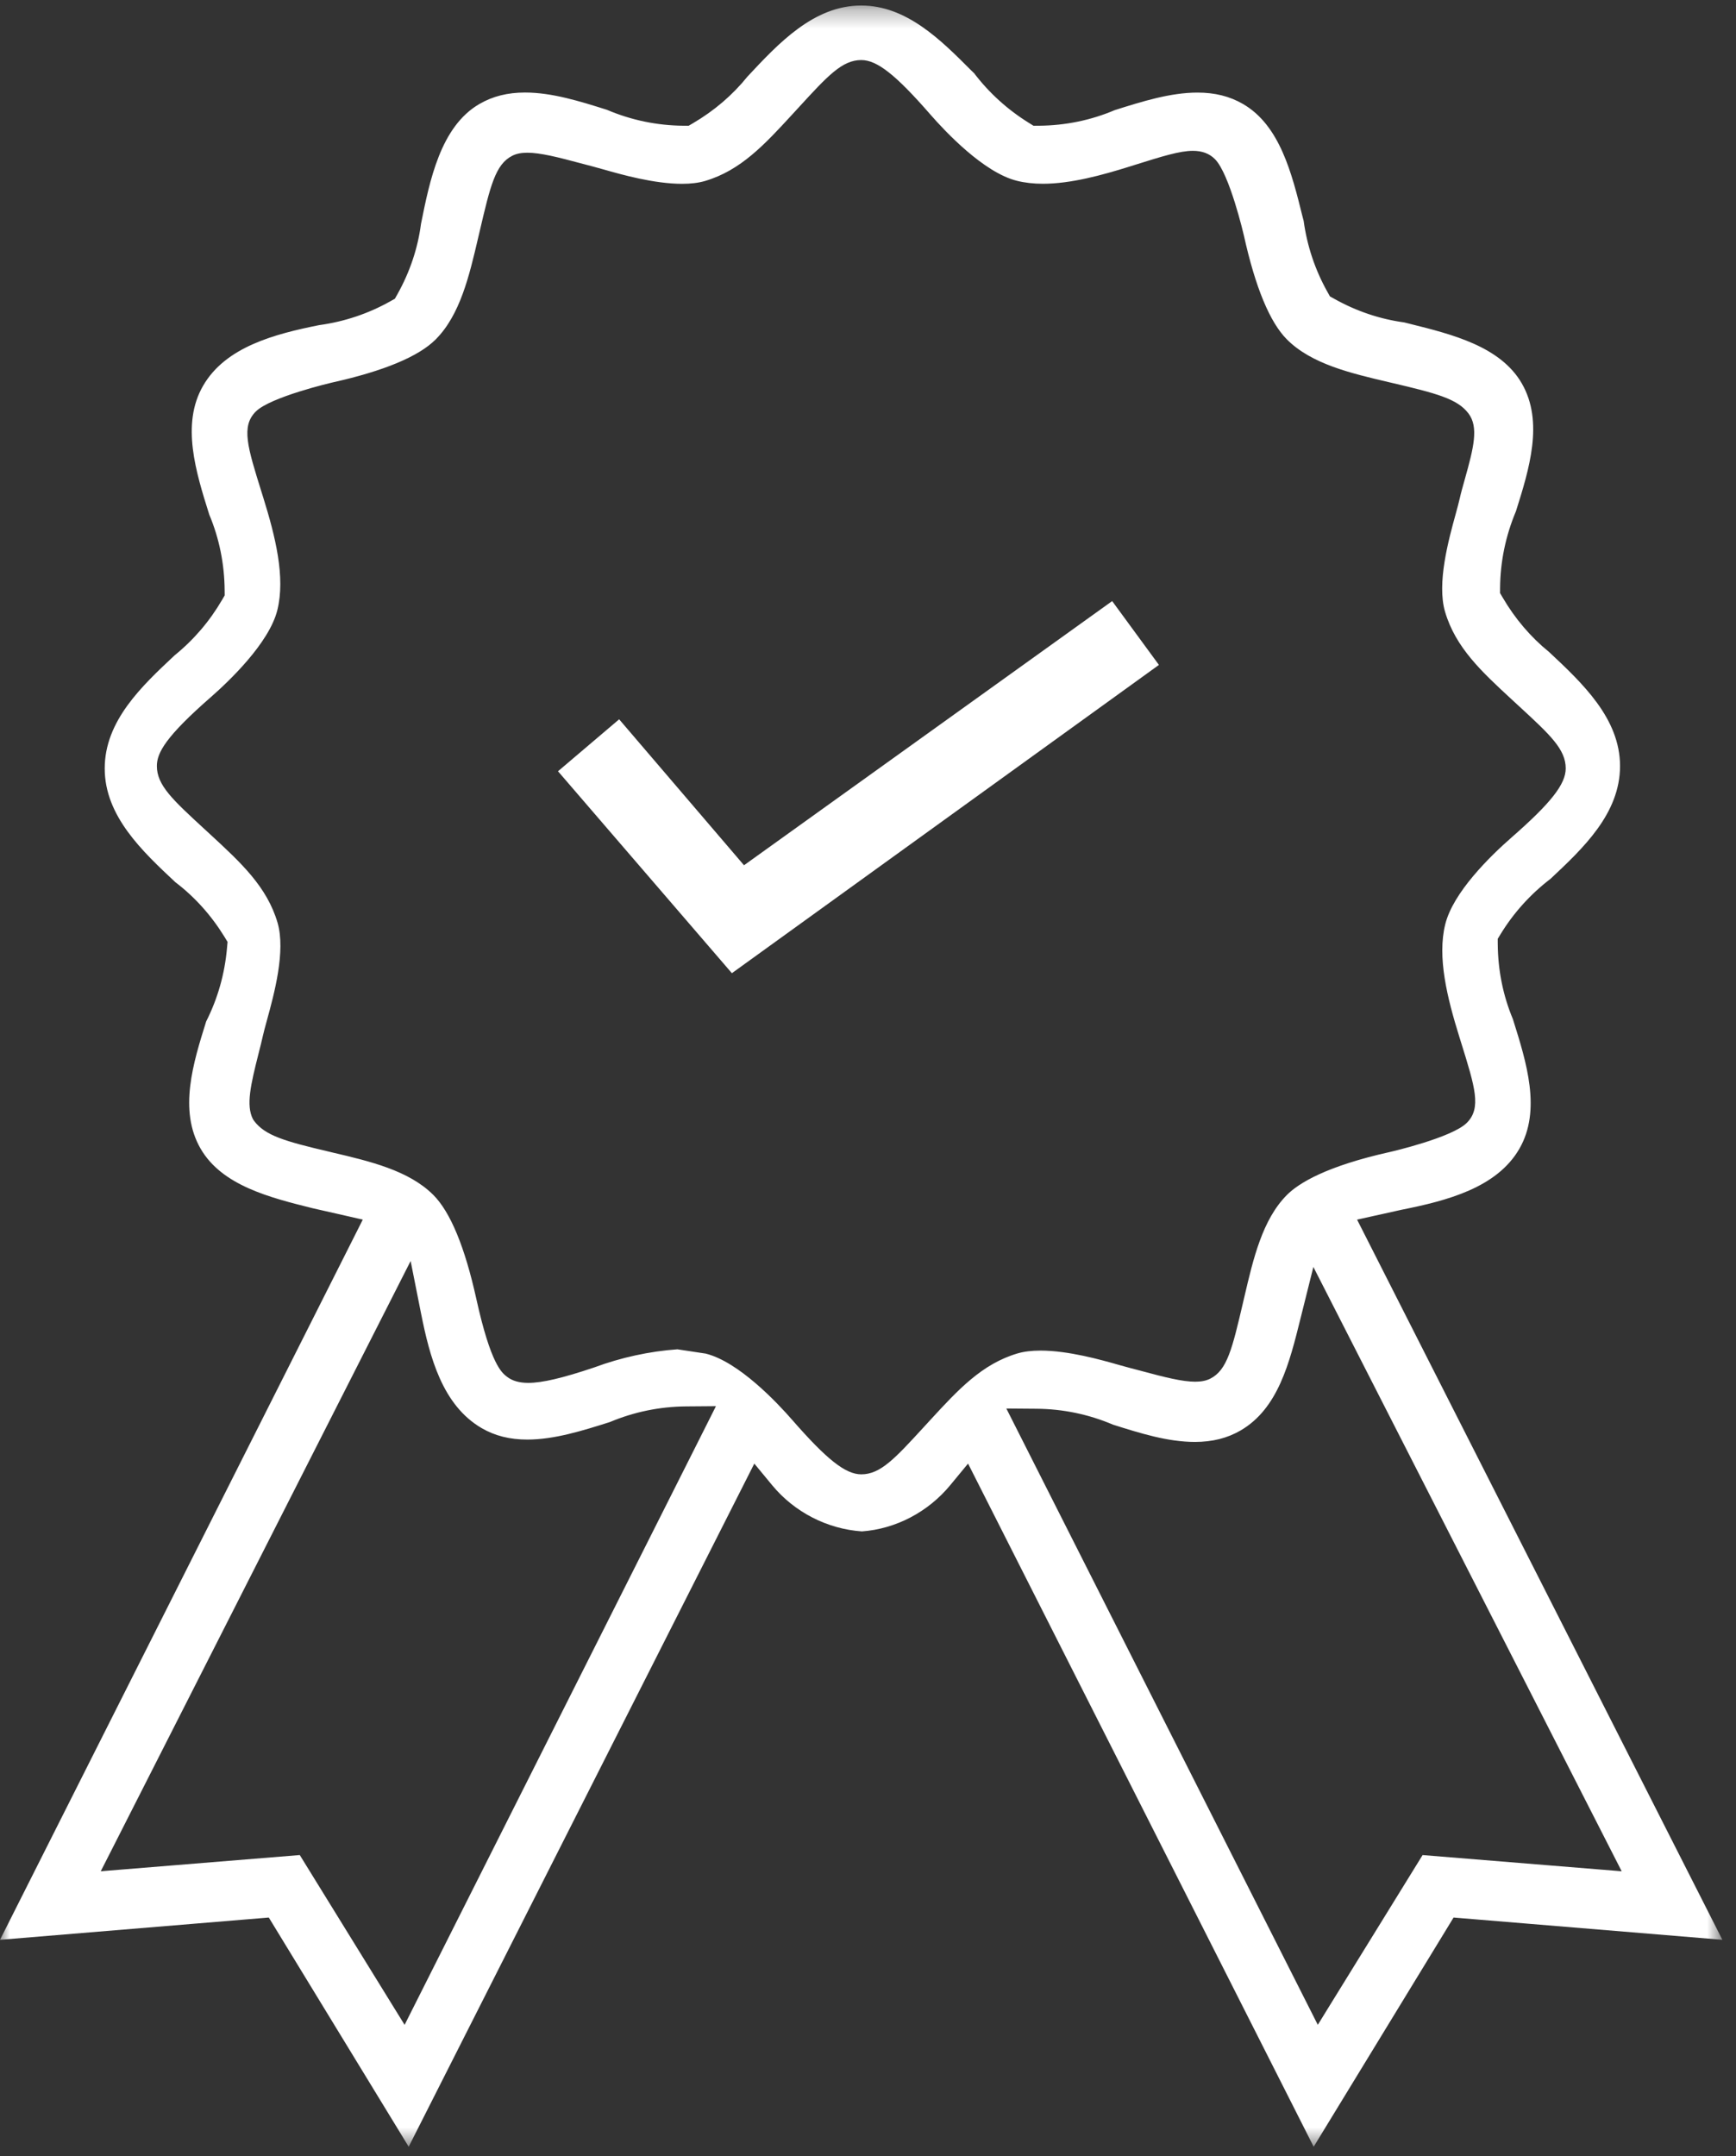 <?xml version="1.0" encoding="UTF-8"?>
<svg width="91px" height="113px" viewBox="0 0 91 113" version="1.1" xmlns="http://www.w3.org/2000/svg" xmlns:xlink="http://www.w3.org/1999/xlink">
    <rect x="0" y="0" width="91" height="113" fill="#333333" stroke="none"/>
    <title>Group 7</title>
    <defs>
        <polygon id="path-1" points="0 0.289 90.286 0.289 90.286 112.5 0 112.5"></polygon>
    </defs>
    <g id="Qualität" stroke="none" stroke-width="1" fill="none" fill-rule="evenodd">
        <g transform="translate(-675, -1238)" id="Group-7">
            <g transform="translate(675, 1238)">
                <polygon id="Fill-16" fill="#FFFFFF" points="58.299 31.5 39 45.344 32.455 37.695 29.25 40.418 38.365 51 60.75 34.845"></polygon>
                <g id="Group-20">
                    <mask id="mask-2" fill="white">
                        <use xlink:href="#path-1"></use>
                    </mask>
                    <g id="Clip-19"></g>
                    <path d="M74.572,97.215 L69.619,105.235 L69.259,105.819 L69.078,106.111 L68.923,105.804 L68.614,105.193 L53.18,74.66 L52.895,74.096 L52.752,73.813 L53.068,73.816 L53.7,73.821 L54.331,73.826 C55.721,73.837 57.072,74.118 58.344,74.66 C59.755,75.106 61.213,75.565 62.635,75.565 C63.551,75.565 64.334,75.368 65.029,74.965 C66.996,73.822 67.593,71.424 68.169,69.106 L68.473,67.89 L68.722,66.892 L68.846,66.395 L69.079,66.852 L69.546,67.766 L84.537,97.142 L84.851,97.757 L85.008,98.066 L84.665,98.037 L83.976,97.981 L74.572,97.215 Z M48.767,74.414 L48.417,74.795 C46.908,76.439 46.151,77.263 45.148,77.263 C44.322,77.263 43.343,76.491 41.531,74.415 C40.745,73.513 38.73,71.369 36.994,70.936 L35.508,70.711 C34.045,70.815 32.537,71.144 31.146,71.662 C29.482,72.221 28.419,72.47 27.694,72.47 C27.225,72.47 26.863,72.367 26.585,72.156 C26.308,71.947 25.729,71.513 24.969,68.069 C24.368,65.351 23.61,63.518 22.714,62.621 C21.43,61.335 19.38,60.854 17.398,60.39 L17.263,60.357 C14.91,59.806 13.895,59.506 13.319,58.74 L13.255,58.642 C12.893,57.924 13.134,56.865 13.558,55.193 L13.57,55.145 C13.65,54.833 13.722,54.545 13.776,54.301 C13.824,54.083 13.903,53.795 13.996,53.455 C14.366,52.106 14.986,49.847 14.549,48.354 C13.997,46.475 12.637,45.219 11.062,43.764 L10.687,43.419 C9.046,41.907 8.223,41.148 8.223,40.144 C8.223,39.442 8.698,38.59 11.067,36.52 C11.967,35.732 14.106,33.713 14.538,31.974 C14.967,30.248 14.436,28.115 13.797,26.066 L13.709,25.784 C12.971,23.42 12.634,22.342 13.406,21.569 C14.17,20.803 17.369,20.057 17.4,20.049 C20.112,19.447 21.941,18.687 22.837,17.789 C24.119,16.505 24.6,14.452 25.063,12.467 L25.129,12.188 C25.704,9.729 25.966,8.607 26.859,8.16 C27.069,8.054 27.326,8.003 27.643,8.003 C28.321,8.003 29.258,8.24 30.412,8.55 C30.654,8.616 30.864,8.672 31.042,8.716 C31.197,8.755 31.398,8.812 31.638,8.88 C32.563,9.144 34.286,9.633 35.751,9.633 C36.216,9.633 36.622,9.583 36.955,9.485 C38.829,8.933 40.082,7.571 41.533,5.994 L41.88,5.616 C43.389,3.972 44.145,3.147 45.148,3.147 C45.975,3.147 46.955,3.919 48.765,5.996 C49.551,6.898 51.566,9.042 53.303,9.474 C53.715,9.578 54.176,9.63 54.67,9.63 C56.134,9.63 57.781,9.176 59.2,8.732 L59.481,8.644 C60.902,8.198 61.84,7.904 62.53,7.904 C63.016,7.904 63.394,8.046 63.687,8.34 C64.453,9.108 65.197,12.311 65.204,12.342 C65.805,15.059 66.565,16.892 67.46,17.789 C68.743,19.075 70.794,19.556 72.776,20.022 L72.908,20.052 C75.31,20.616 76.398,20.898 76.978,21.67 C77.516,22.383 77.255,23.444 76.784,25.117 C76.686,25.465 76.584,25.825 76.521,26.11 C76.472,26.328 76.394,26.616 76.301,26.956 C75.93,28.305 75.31,30.563 75.748,32.057 C76.3,33.935 77.66,35.192 79.235,36.647 L79.609,36.992 C81.251,38.504 82.074,39.263 82.074,40.267 C82.074,41.094 81.304,42.077 79.23,43.891 C78.113,44.869 76.175,46.76 75.759,48.437 C75.33,50.163 75.862,52.297 76.5,54.345 L76.588,54.628 C77.325,56.99 77.662,58.068 76.891,58.842 C76.116,59.618 72.929,60.354 72.897,60.361 C69.521,61.11 68.076,62.003 67.46,62.621 C66.178,63.906 65.697,65.959 65.233,67.944 L65.166,68.231 C64.592,70.684 64.33,71.804 63.437,72.251 C63.227,72.356 62.97,72.409 62.652,72.409 C61.972,72.409 61.035,72.17 59.881,71.859 L59.811,71.84 C59.606,71.785 59.416,71.735 59.254,71.694 C59.121,71.661 58.952,71.613 58.751,71.557 L58.656,71.53 C57.733,71.267 56.013,70.778 54.542,70.778 C54.078,70.778 53.673,70.828 53.342,70.925 C51.469,71.477 50.217,72.838 48.767,74.414 L48.767,74.414 Z M37.388,73.972 L37.105,74.536 L21.672,105.193 L21.363,105.807 L21.21,106.114 L21.029,105.821 L20.667,105.236 L15.714,97.214 L6.311,97.98 L5.624,98.036 L5.281,98.065 L5.437,97.757 L5.75,97.143 L20.77,67.57 L21.273,66.579 L21.525,66.084 L21.634,66.629 L21.85,67.719 L22.067,68.81 C22.522,71.097 23.181,73.638 25.251,74.843 C25.944,75.245 26.724,75.441 27.638,75.441 C29.062,75.441 30.538,74.975 31.966,74.524 C33.232,73.992 34.58,73.715 35.955,73.703 L36.585,73.698 L37.215,73.693 L37.53,73.69 L37.388,73.972 Z M76.313,100.499 L76.549,100.518 L90.286,101.655 L71.475,64.58 L71.25,64.137 L71.137,63.915 L71.38,63.862 L71.864,63.754 L73.478,63.396 C75.843,62.924 78.461,62.25 79.643,60.203 C80.808,58.19 80.017,55.673 79.319,53.453 L79.306,53.41 C78.791,52.182 78.522,50.853 78.511,49.476 L78.51,49.366 L78.51,49.257 L78.509,49.202 L78.537,49.155 L78.594,49.062 L78.651,48.968 C79.337,47.843 80.22,46.863 81.276,46.056 C82.98,44.458 84.921,42.639 84.921,40.144 C84.921,37.651 82.946,35.801 81.203,34.169 C80.242,33.391 79.418,32.426 78.766,31.309 L78.712,31.218 L78.658,31.126 L78.632,31.08 L78.632,31.027 L78.633,30.922 L78.633,30.815 C78.644,29.433 78.924,28.079 79.465,26.792 C80.154,24.602 80.939,22.109 79.77,20.09 C78.647,18.151 76.124,17.523 73.898,16.969 L73.601,16.895 C72.337,16.724 71.102,16.308 69.951,15.665 L69.857,15.612 L69.762,15.559 L69.714,15.532 L69.687,15.485 L69.635,15.389 L69.581,15.294 C68.937,14.144 68.517,12.891 68.336,11.571 L68.273,11.333 C67.72,9.1 67.092,6.57 65.159,5.451 C64.466,5.047 63.685,4.852 62.771,4.852 C61.35,4.852 59.865,5.319 58.429,5.773 C57.189,6.301 55.846,6.578 54.454,6.589 L54.343,6.589 L54.233,6.59 L54.177,6.591 L54.129,6.562 L54.036,6.503 L53.942,6.445 C52.82,5.75 51.851,4.873 51.061,3.835 L50.911,3.692 C49.32,2.096 47.518,0.289 45.144,0.289 C42.656,0.289 40.81,2.269 39.18,4.015 C38.404,4.978 37.441,5.803 36.326,6.457 L36.234,6.511 L36.143,6.564 L36.098,6.591 L36.045,6.59 L35.939,6.589 L35.833,6.589 C34.44,6.578 33.088,6.297 31.814,5.754 C30.401,5.309 28.941,4.849 27.522,4.849 C26.607,4.849 25.824,5.046 25.129,5.45 C23.092,6.634 22.524,9.463 22.068,11.734 C21.902,13.008 21.486,14.252 20.833,15.418 L20.78,15.512 L20.727,15.607 L20.701,15.654 L20.654,15.681 L20.56,15.733 L20.465,15.787 C19.308,16.437 18.051,16.858 16.73,17.038 C14.411,17.503 11.825,18.172 10.646,20.217 C9.48,22.229 10.27,24.745 10.968,26.964 C11.492,28.209 11.765,29.551 11.776,30.938 L11.777,31.044 L11.778,31.15 L11.778,31.203 L11.752,31.248 L11.698,31.339 L11.645,31.43 C10.996,32.548 10.158,33.528 9.156,34.341 C7.441,35.946 5.489,37.772 5.489,40.272 C5.489,42.763 7.456,44.607 9.192,46.232 C10.2,46.997 11.069,47.962 11.762,49.087 L11.828,49.196 L11.895,49.305 L11.928,49.359 L11.923,49.423 L11.911,49.55 L11.9,49.678 C11.781,51.036 11.413,52.332 10.807,53.53 C10.13,55.694 9.349,58.181 10.516,60.197 C11.639,62.136 14.162,62.763 16.387,63.317 L18.296,63.75 L18.777,63.86 L19.017,63.913 L18.906,64.134 L18.684,64.575 L0,101.656 L13.736,100.518 L13.972,100.499 L14.09,100.489 L14.152,100.59 L14.276,100.793 L21.423,112.5 L39.143,77.486 L39.408,76.962 L39.54,76.7 L39.727,76.926 L40.101,77.379 L40.475,77.832 C41.643,79.245 43.358,80.127 45.181,80.253 C46.946,80.126 48.644,79.244 49.81,77.832 L50.184,77.379 L50.558,76.926 L50.745,76.7 L50.878,76.962 L51.143,77.486 L68.862,112.5 L76.01,100.793 L76.133,100.59 L76.195,100.489 L76.313,100.499 Z" id="Fill-18" fill="#FFFFFF" mask="url(#mask-2)"></path>
                </g>
            </g>
        </g>
    </g>
</svg>